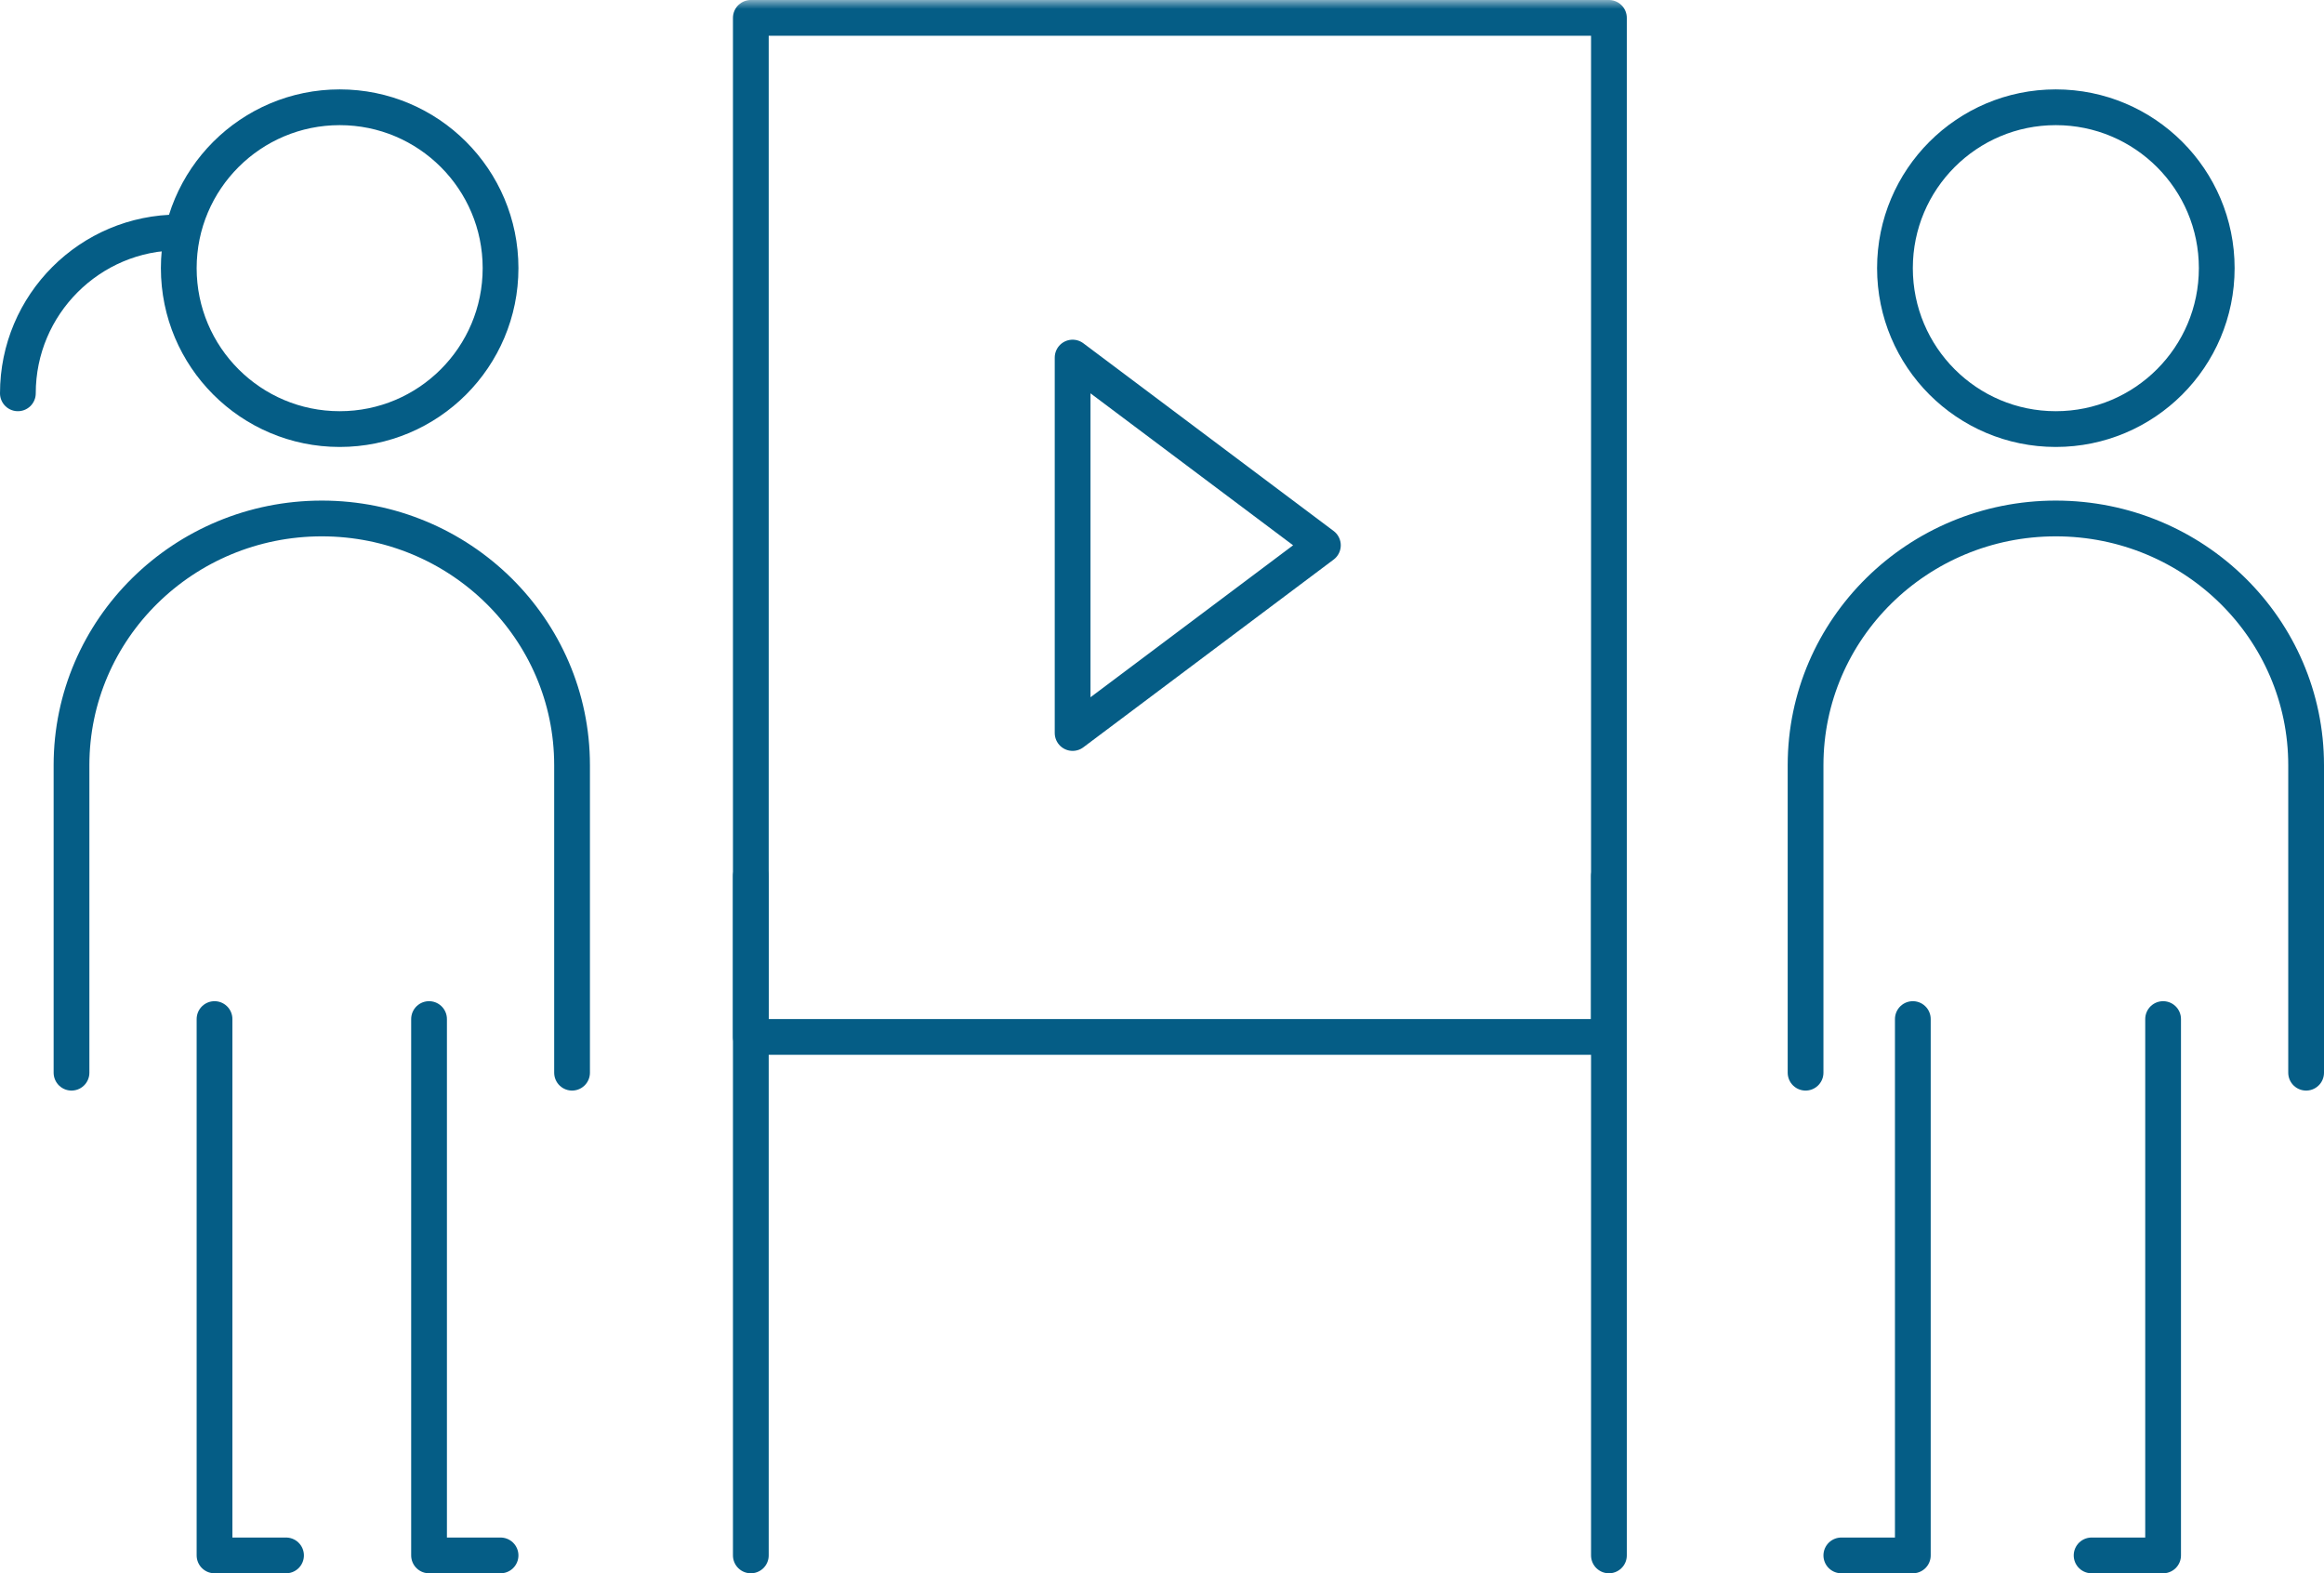 <?xml version="1.0" encoding="UTF-8"?>
<svg width="130px" height="88px" viewBox="0 0 130 88" version="1.1" xmlns="http://www.w3.org/2000/svg" xmlns:xlink="http://www.w3.org/1999/xlink">
    <!-- Generator: Sketch 52 (66869) - http://www.bohemiancoding.com/sketch -->
    <title>Group 26</title>
    <desc>Created with Sketch.</desc>
    <defs>
        <polygon id="path-1" points="0 89 130 89 130 0 0 0"></polygon>
    </defs>
    <g id="Què-fem" stroke="none" stroke-width="1" fill="none" fill-rule="evenodd">
        <g id="Què-fem-" transform="translate(-1101, -515)">
            <g id="Group-26" transform="translate(1101, 515)">
                <polyline id="Stroke-1" stroke="#055D86" stroke-width="2" stroke-linecap="round" stroke-linejoin="round" points="121 57 121 87 117 87"></polyline>
                <polyline id="Stroke-3" stroke="#055D86" stroke-width="2" stroke-linecap="round" stroke-linejoin="round" points="107 57 107 87 103 87"></polyline>
                <path d="M101,60 L101,42.8 C101,35.181 107.268,29 114.997,29 C122.727,29 129,35.181 129,42.8 L129,60" id="Stroke-5" stroke="#055D86" stroke-width="2" stroke-linecap="round" stroke-linejoin="round"></path>
                <path d="M124,14.998 C124,19.97 119.966,24 114.997,24 C110.028,24 106,19.97 106,14.998 C106,10.029 110.028,6 114.997,6 C119.966,6 124,10.029 124,14.998 Z" id="Stroke-7" stroke="#055D86" stroke-width="2" stroke-linecap="round" stroke-linejoin="round"></path>
                <polyline id="Stroke-9" stroke="#055D86" stroke-width="2" stroke-linecap="round" stroke-linejoin="round" points="12 57 12 87 16 87"></polyline>
                <polyline id="Stroke-11" stroke="#055D86" stroke-width="2" stroke-linecap="round" stroke-linejoin="round" points="24 57 24 87 28 87"></polyline>
                <path d="M32,60 L32,42.8 C32,35.181 25.732,29 18.003,29 C10.273,29 4,35.181 4,42.8 L4,60" id="Stroke-13" stroke="#055D86" stroke-width="2" stroke-linecap="round" stroke-linejoin="round"></path>
                <path d="M10,13 C5.033,13 1,17.031 1,22" id="Stroke-15" stroke="#055D86" stroke-width="2" stroke-linecap="round" stroke-linejoin="round"></path>
                <path d="M10,14.998 C10,19.97 14.034,24 19.003,24 C23.972,24 28,19.97 28,14.998 C28,10.029 23.972,6 19.003,6 C14.034,6 10,10.029 10,14.998 Z" id="Stroke-17" stroke="#055D86" stroke-width="2" stroke-linecap="round" stroke-linejoin="round"></path>
                <path d="M90,49 L90,87" id="Stroke-19" stroke="#055D86" stroke-width="2" stroke-linecap="round" stroke-linejoin="round"></path>
                <path d="M42,49 L42,87" id="Stroke-21" stroke="#055D86" stroke-width="2" stroke-linecap="round" stroke-linejoin="round"></path>
                <mask id="mask-2" fill="white">
                    <use xlink:href="#path-1"></use>
                </mask>
                <g id="Clip-24"></g>
                <polygon id="Stroke-23" stroke="#055D86" stroke-width="2" stroke-linecap="round" stroke-linejoin="round" mask="url(#mask-2)" points="42 58 90 58 90 1 42 1"></polygon>
                <polygon id="Stroke-25" stroke="#055D86" stroke-width="2" stroke-linecap="round" stroke-linejoin="round" mask="url(#mask-2)" points="60 20 60 41 74 30.5"></polygon>
            </g>
        </g>
    </g>
</svg>